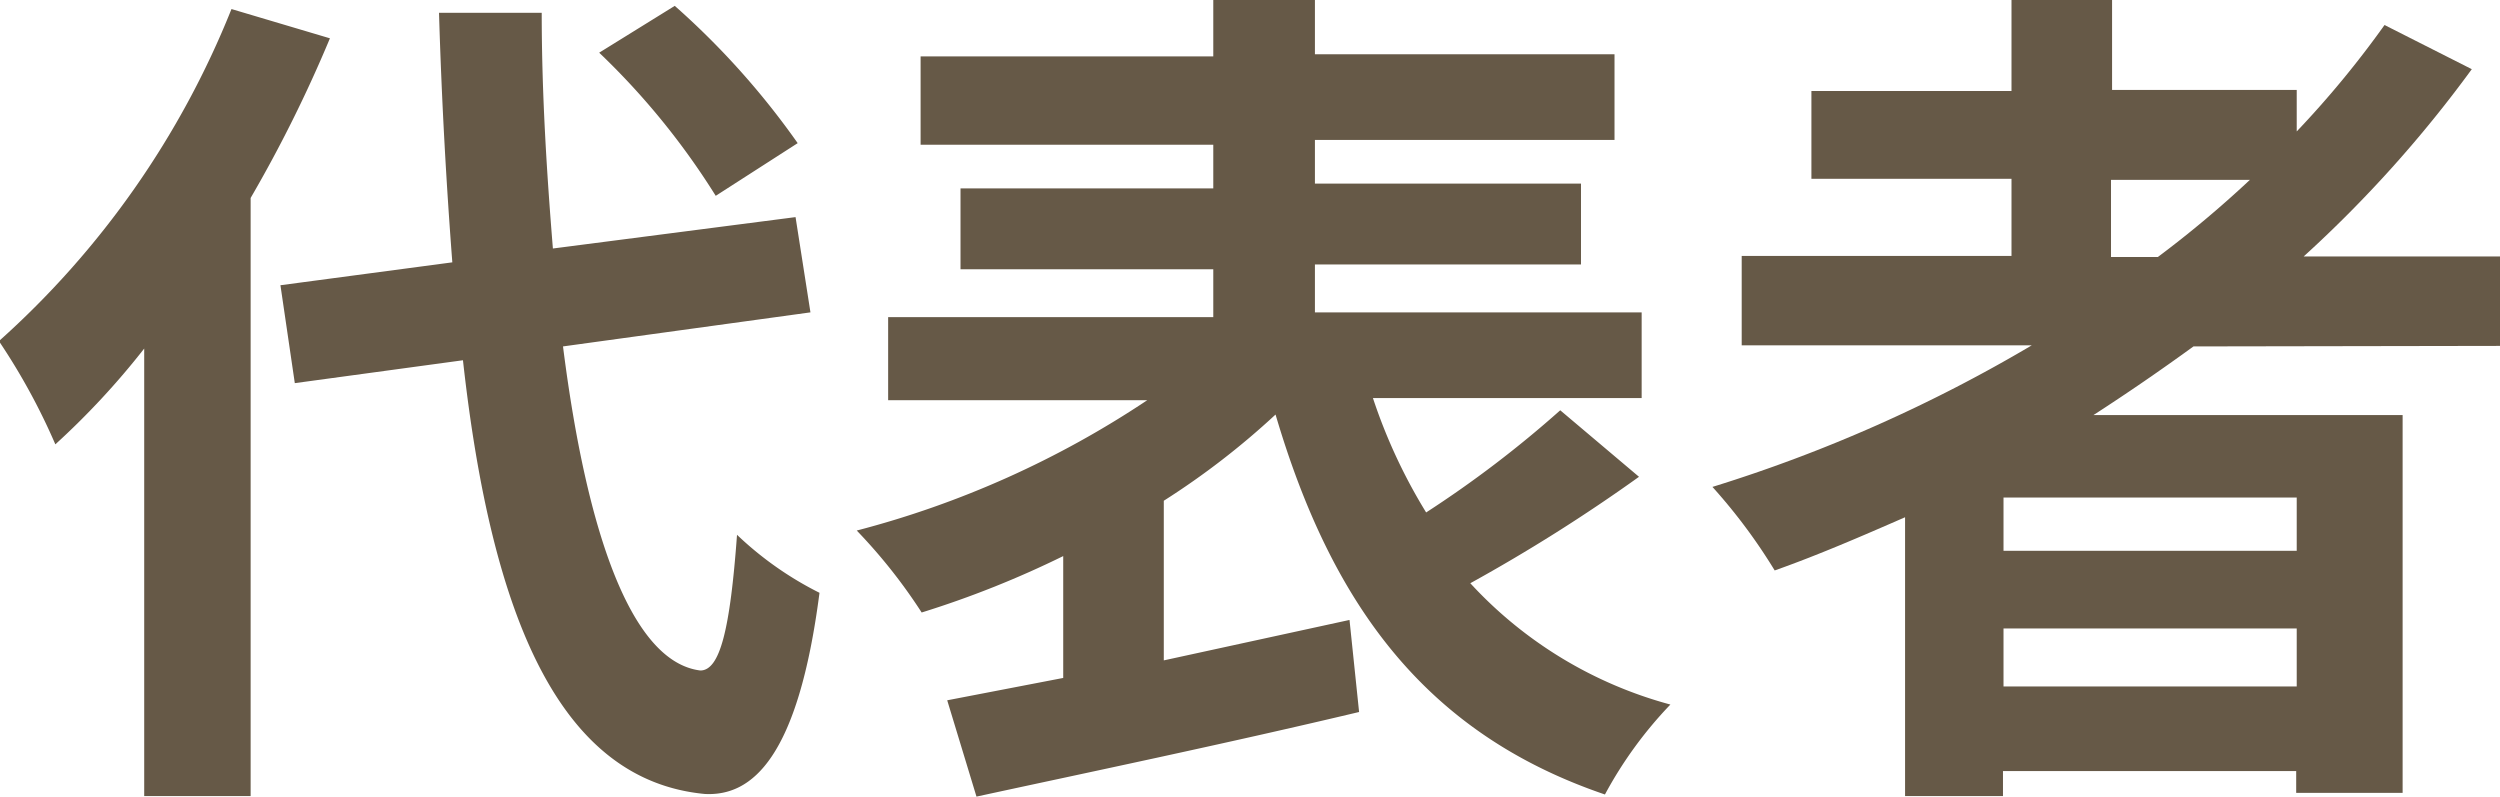 <svg id="Layer_1" data-name="Layer 1" xmlns="http://www.w3.org/2000/svg" viewBox="0 0 46.98 14.97"><defs><style>.cls-1{fill:#665947;}</style></defs><path class="cls-1" d="M339.4,248.76a25.51,25.51,0,0,1-1.49,3V263h-2v-8.41a14.61,14.61,0,0,1-1.67,1.8,12,12,0,0,0-1.06-1.94,16.66,16.66,0,0,0,4.37-6.24Zm4.38,5.79c.45,3.56,1.3,5.93,2.58,6.09.37,0,.56-.77.69-2.55a6.38,6.38,0,0,0,1.55,1.09c-.4,3.09-1.26,3.83-2.16,3.78-2.7-.26-4-3.27-4.54-8.15l-3.16.43-.27-1.84,3.23-.43c-.11-1.44-.2-3-.25-4.69h1.93c0,1.57.1,3.07.21,4.43l4.56-.59.28,1.79Zm2.87-2.83a13.85,13.85,0,0,0-2.19-2.69l1.42-.88a14.82,14.82,0,0,1,2.31,2.58Z" transform="translate(-333.2 -248.04)"/><path class="cls-1" d="M364,257a31.89,31.89,0,0,1-3.17,2,7.9,7.9,0,0,0,3.76,2.28,7.71,7.71,0,0,0-1.23,1.69c-3.38-1.15-5.14-3.58-6.19-7.14a14.58,14.58,0,0,1-2.1,1.62v3l3.49-.76.18,1.73c-2.52.6-5.21,1.16-7.19,1.59L351,261.2l2.18-.42v-2.29a18.41,18.41,0,0,1-2.66,1.06,10.17,10.17,0,0,0-1.22-1.54,18,18,0,0,0,5.46-2.45h-4.87V254H356v-.9h-4.75v-1.52H356v-.82h-5.5V249.1H356V248h1.91v1.06h5.63v1.61h-5.63v.82h5v1.52h-5v.9h6.14v1.61H359a10.25,10.25,0,0,0,1,2.15,20.73,20.73,0,0,0,2.52-1.92Z" transform="translate(-333.2 -248.04)"/><path class="cls-1" d="M374.42,254.55c-.62.45-1.23.87-1.88,1.29h5.81v7.1h-2v-.41h-5.51V263H369v-5.24c-.8.35-1.63.71-2.45,1a10.48,10.48,0,0,0-1.17-1.57,28.06,28.06,0,0,0,6-2.66h-5.45v-1.68H371v-1.45h-3.76v-1.65H371V248h1.89v1.73h3.47v.78a18.32,18.32,0,0,0,1.65-2l1.64.83a23.39,23.39,0,0,1-3.16,3.52h3.72v1.68Zm1.94,2.84h-5.51v1h5.51Zm0,3.55v-1.09h-5.51v1.09Zm-3.49-8.07h.88a20.41,20.41,0,0,0,1.73-1.45h-2.61Z" transform="translate(-333.2 -248.04)"/></svg>
